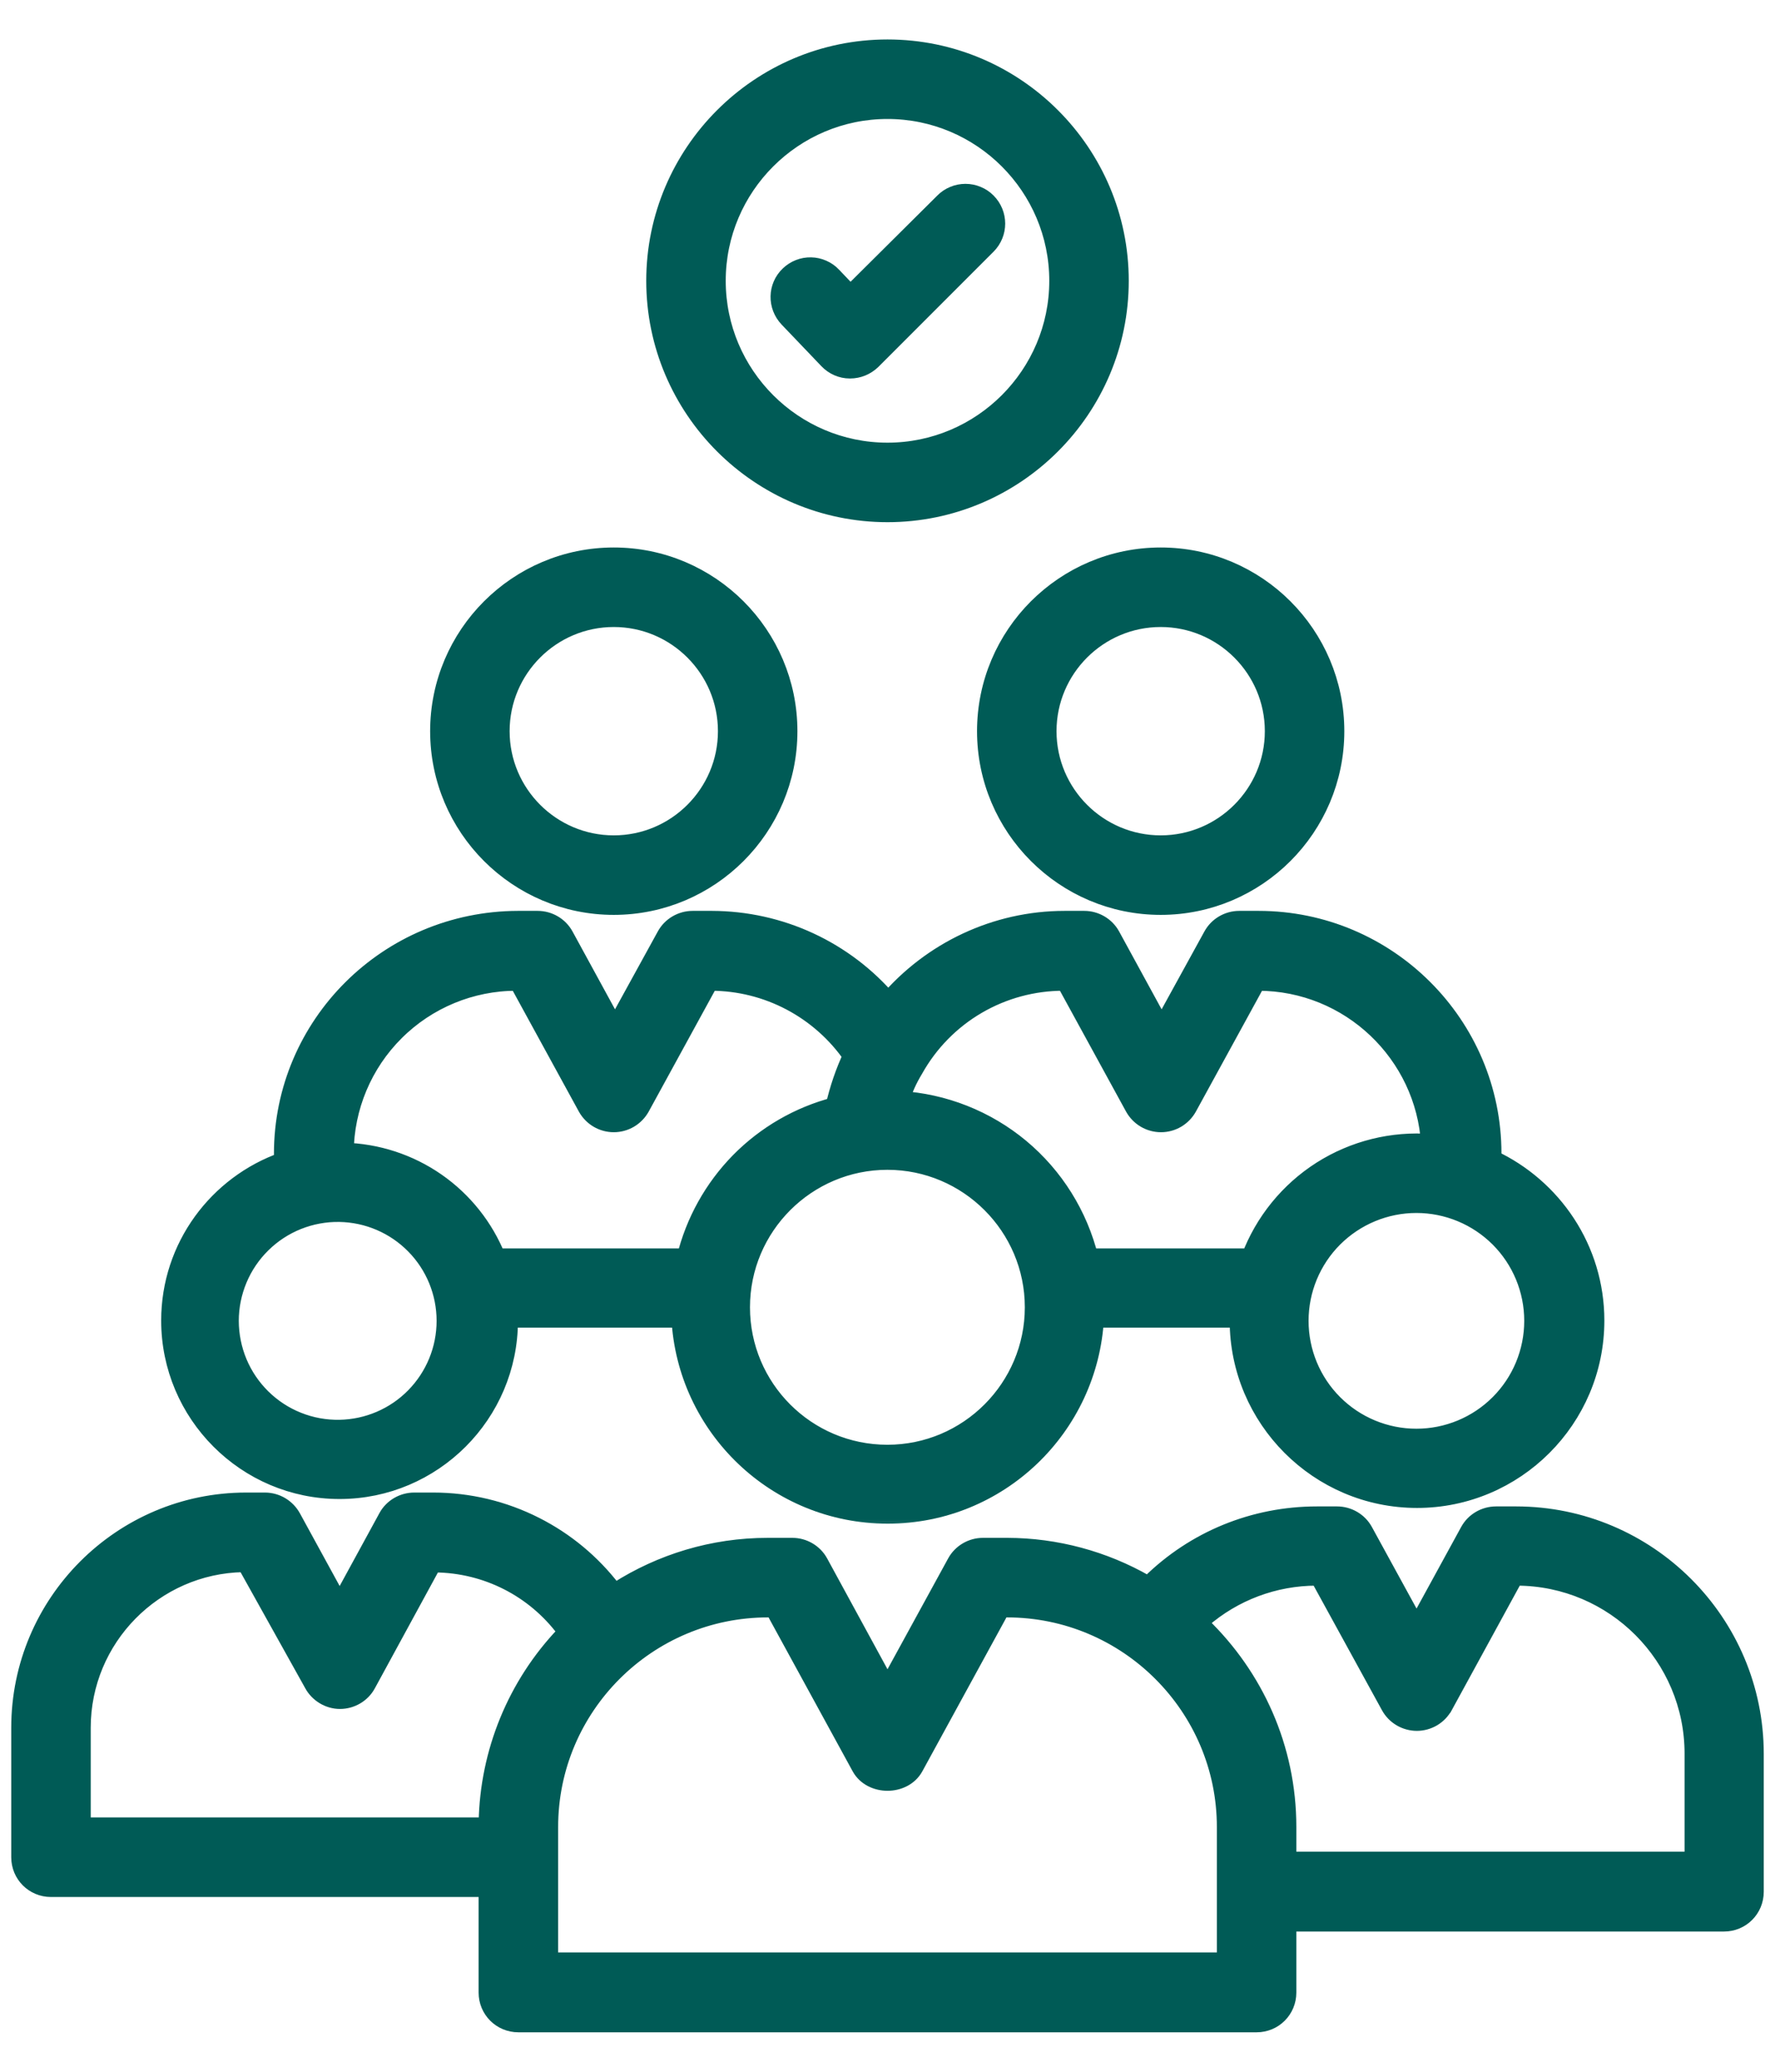 <svg width="36" height="42" viewBox="0 0 36 42" fill="none" xmlns="http://www.w3.org/2000/svg">
<mask id="path-1-outside-1_1_111" maskUnits="userSpaceOnUse" x="2.469" y="10.299" width="31" height="21" fill="black">
<rect fill="white" x="2.469" y="10.299" width="31" height="21"/>
<path d="M20.016 14.823C20.016 16.766 21.597 18.347 23.541 18.347C25.484 18.347 27.065 16.766 27.065 14.823C27.065 12.88 25.484 11.299 23.541 11.299C21.597 11.299 20.016 12.88 20.016 14.823ZM25.853 14.823C25.853 16.098 24.815 17.135 23.541 17.135C22.266 17.135 21.228 16.098 21.228 14.823C21.228 13.548 22.266 12.511 23.541 12.511C24.815 12.511 25.853 13.548 25.853 14.823ZM5.756 23.39V23.553C4.425 24.021 3.469 25.284 3.469 26.771C3.469 28.652 5 30.189 6.887 30.189C8.768 30.189 10.305 28.658 10.305 26.771V26.715H13.817C13.93 28.927 15.76 30.689 18.004 30.689C20.247 30.689 22.072 28.927 22.191 26.715H25.14V26.771C25.14 28.752 26.753 30.37 28.74 30.37C30.721 30.37 32.339 28.758 32.339 26.771C32.339 25.328 31.483 24.084 30.252 23.509V23.384C30.252 20.785 28.134 18.666 25.528 18.666H25.134C24.915 18.666 24.709 18.785 24.603 18.979L23.559 20.878L22.522 18.979C22.416 18.785 22.209 18.666 21.991 18.666H21.591C20.197 18.666 18.897 19.291 18.016 20.322C17.575 19.804 17.028 19.388 16.411 19.102C15.794 18.816 15.122 18.668 14.442 18.666H14.048C13.829 18.666 13.623 18.785 13.517 18.979L12.473 20.878L11.436 18.979C11.33 18.785 11.124 18.666 10.905 18.666H10.505C7.874 18.672 5.756 20.791 5.756 23.39ZM6.887 28.983C6.594 28.988 6.303 28.935 6.031 28.826C5.759 28.718 5.512 28.556 5.303 28.351C5.094 28.145 4.928 27.901 4.815 27.631C4.702 27.361 4.644 27.071 4.643 26.778C4.643 26.485 4.702 26.195 4.815 25.925C4.928 25.655 5.094 25.41 5.303 25.205C5.511 25 5.759 24.838 6.031 24.729C6.303 24.621 6.593 24.567 6.886 24.572C7.465 24.582 8.016 24.818 8.422 25.231C8.828 25.643 9.055 26.199 9.055 26.777C9.055 27.356 8.828 27.911 8.422 28.324C8.017 28.737 7.465 28.973 6.887 28.983ZM31.114 26.777C31.114 27.41 30.863 28.018 30.415 28.465C29.967 28.913 29.36 29.164 28.727 29.164C28.094 29.164 27.487 28.913 27.039 28.465C26.591 28.018 26.34 27.41 26.34 26.777C26.34 26.144 26.591 25.537 27.039 25.089C27.487 24.642 28.094 24.39 28.727 24.39C29.36 24.39 29.967 24.642 30.415 25.089C30.863 25.537 31.114 26.144 31.114 26.777ZM18.529 21.666C18.832 21.125 19.273 20.675 19.808 20.362C20.343 20.049 20.952 19.884 21.572 19.885H21.616L23.015 22.441C23.068 22.535 23.145 22.614 23.238 22.669C23.332 22.724 23.438 22.753 23.547 22.753C23.655 22.753 23.762 22.724 23.855 22.669C23.948 22.614 24.025 22.535 24.078 22.441L25.478 19.885H25.515C27.384 19.885 28.915 21.353 29.021 23.19C28.243 23.128 27.467 23.321 26.808 23.739C26.15 24.158 25.646 24.779 25.371 25.509H22.078C21.863 24.637 21.375 23.856 20.685 23.281C19.994 22.707 19.138 22.368 18.241 22.316C18.304 22.09 18.404 21.872 18.529 21.666ZM17.998 23.515C19.641 23.515 20.985 24.853 20.985 26.502C20.985 28.146 19.647 29.489 17.998 29.489C16.348 29.489 15.011 28.152 15.011 26.502C15.011 24.853 16.354 23.515 17.998 23.515ZM10.474 19.885H10.518L11.917 22.441C11.97 22.535 12.047 22.614 12.14 22.669C12.234 22.724 12.34 22.753 12.448 22.753C12.557 22.753 12.663 22.724 12.757 22.669C12.85 22.614 12.927 22.535 12.98 22.441L14.379 19.885H14.417C15.573 19.885 16.648 20.459 17.298 21.403C17.142 21.734 17.023 22.084 16.942 22.441C16.208 22.632 15.541 23.018 15.009 23.558C14.478 24.099 14.103 24.773 13.923 25.509H10.061C9.813 24.889 9.388 24.355 8.839 23.974C8.29 23.593 7.642 23.382 6.974 23.365C6.98 22.441 7.351 21.556 8.007 20.904C8.662 20.252 9.549 19.885 10.474 19.885ZM8.924 14.823C8.924 16.766 10.505 18.347 12.448 18.347C14.392 18.347 15.973 16.766 15.973 14.823C15.973 12.88 14.392 11.299 12.448 11.299C10.505 11.299 8.924 12.88 8.924 14.823ZM14.761 14.823C14.761 16.098 13.723 17.135 12.448 17.135C11.174 17.135 10.136 16.098 10.136 14.823C10.136 13.548 11.174 12.511 12.448 12.511C13.723 12.511 14.761 13.548 14.761 14.823Z"/>
</mask>
<path d="M20.016 14.823C20.016 16.766 21.597 18.347 23.541 18.347C25.484 18.347 27.065 16.766 27.065 14.823C27.065 12.88 25.484 11.299 23.541 11.299C21.597 11.299 20.016 12.88 20.016 14.823ZM25.853 14.823C25.853 16.098 24.815 17.135 23.541 17.135C22.266 17.135 21.228 16.098 21.228 14.823C21.228 13.548 22.266 12.511 23.541 12.511C24.815 12.511 25.853 13.548 25.853 14.823ZM5.756 23.39V23.553C4.425 24.021 3.469 25.284 3.469 26.771C3.469 28.652 5 30.189 6.887 30.189C8.768 30.189 10.305 28.658 10.305 26.771V26.715H13.817C13.93 28.927 15.76 30.689 18.004 30.689C20.247 30.689 22.072 28.927 22.191 26.715H25.14V26.771C25.14 28.752 26.753 30.37 28.74 30.37C30.721 30.37 32.339 28.758 32.339 26.771C32.339 25.328 31.483 24.084 30.252 23.509V23.384C30.252 20.785 28.134 18.666 25.528 18.666H25.134C24.915 18.666 24.709 18.785 24.603 18.979L23.559 20.878L22.522 18.979C22.416 18.785 22.209 18.666 21.991 18.666H21.591C20.197 18.666 18.897 19.291 18.016 20.322C17.575 19.804 17.028 19.388 16.411 19.102C15.794 18.816 15.122 18.668 14.442 18.666H14.048C13.829 18.666 13.623 18.785 13.517 18.979L12.473 20.878L11.436 18.979C11.33 18.785 11.124 18.666 10.905 18.666H10.505C7.874 18.672 5.756 20.791 5.756 23.39ZM6.887 28.983C6.594 28.988 6.303 28.935 6.031 28.826C5.759 28.718 5.512 28.556 5.303 28.351C5.094 28.145 4.928 27.901 4.815 27.631C4.702 27.361 4.644 27.071 4.643 26.778C4.643 26.485 4.702 26.195 4.815 25.925C4.928 25.655 5.094 25.41 5.303 25.205C5.511 25 5.759 24.838 6.031 24.729C6.303 24.621 6.593 24.567 6.886 24.572C7.465 24.582 8.016 24.818 8.422 25.231C8.828 25.643 9.055 26.199 9.055 26.777C9.055 27.356 8.828 27.911 8.422 28.324C8.017 28.737 7.465 28.973 6.887 28.983ZM31.114 26.777C31.114 27.41 30.863 28.018 30.415 28.465C29.967 28.913 29.36 29.164 28.727 29.164C28.094 29.164 27.487 28.913 27.039 28.465C26.591 28.018 26.34 27.41 26.34 26.777C26.34 26.144 26.591 25.537 27.039 25.089C27.487 24.642 28.094 24.39 28.727 24.39C29.36 24.39 29.967 24.642 30.415 25.089C30.863 25.537 31.114 26.144 31.114 26.777ZM18.529 21.666C18.832 21.125 19.273 20.675 19.808 20.362C20.343 20.049 20.952 19.884 21.572 19.885H21.616L23.015 22.441C23.068 22.535 23.145 22.614 23.238 22.669C23.332 22.724 23.438 22.753 23.547 22.753C23.655 22.753 23.762 22.724 23.855 22.669C23.948 22.614 24.025 22.535 24.078 22.441L25.478 19.885H25.515C27.384 19.885 28.915 21.353 29.021 23.19C28.243 23.128 27.467 23.321 26.808 23.739C26.15 24.158 25.646 24.779 25.371 25.509H22.078C21.863 24.637 21.375 23.856 20.685 23.281C19.994 22.707 19.138 22.368 18.241 22.316C18.304 22.09 18.404 21.872 18.529 21.666ZM17.998 23.515C19.641 23.515 20.985 24.853 20.985 26.502C20.985 28.146 19.647 29.489 17.998 29.489C16.348 29.489 15.011 28.152 15.011 26.502C15.011 24.853 16.354 23.515 17.998 23.515ZM10.474 19.885H10.518L11.917 22.441C11.97 22.535 12.047 22.614 12.14 22.669C12.234 22.724 12.34 22.753 12.448 22.753C12.557 22.753 12.663 22.724 12.757 22.669C12.85 22.614 12.927 22.535 12.98 22.441L14.379 19.885H14.417C15.573 19.885 16.648 20.459 17.298 21.403C17.142 21.734 17.023 22.084 16.942 22.441C16.208 22.632 15.541 23.018 15.009 23.558C14.478 24.099 14.103 24.773 13.923 25.509H10.061C9.813 24.889 9.388 24.355 8.839 23.974C8.29 23.593 7.642 23.382 6.974 23.365C6.98 22.441 7.351 21.556 8.007 20.904C8.662 20.252 9.549 19.885 10.474 19.885ZM8.924 14.823C8.924 16.766 10.505 18.347 12.448 18.347C14.392 18.347 15.973 16.766 15.973 14.823C15.973 12.88 14.392 11.299 12.448 11.299C10.505 11.299 8.924 12.88 8.924 14.823ZM14.761 14.823C14.761 16.098 13.723 17.135 12.448 17.135C11.174 17.135 10.136 16.098 10.136 14.823C10.136 13.548 11.174 12.511 12.448 12.511C13.723 12.511 14.761 13.548 14.761 14.823Z" fill="#005B56"/>
<path d="M20.016 14.823C20.016 16.766 21.597 18.347 23.541 18.347C25.484 18.347 27.065 16.766 27.065 14.823C27.065 12.88 25.484 11.299 23.541 11.299C21.597 11.299 20.016 12.88 20.016 14.823ZM25.853 14.823C25.853 16.098 24.815 17.135 23.541 17.135C22.266 17.135 21.228 16.098 21.228 14.823C21.228 13.548 22.266 12.511 23.541 12.511C24.815 12.511 25.853 13.548 25.853 14.823ZM5.756 23.39V23.553C4.425 24.021 3.469 25.284 3.469 26.771C3.469 28.652 5 30.189 6.887 30.189C8.768 30.189 10.305 28.658 10.305 26.771V26.715H13.817C13.93 28.927 15.76 30.689 18.004 30.689C20.247 30.689 22.072 28.927 22.191 26.715H25.14V26.771C25.14 28.752 26.753 30.37 28.74 30.37C30.721 30.37 32.339 28.758 32.339 26.771C32.339 25.328 31.483 24.084 30.252 23.509V23.384C30.252 20.785 28.134 18.666 25.528 18.666H25.134C24.915 18.666 24.709 18.785 24.603 18.979L23.559 20.878L22.522 18.979C22.416 18.785 22.209 18.666 21.991 18.666H21.591C20.197 18.666 18.897 19.291 18.016 20.322C17.575 19.804 17.028 19.388 16.411 19.102C15.794 18.816 15.122 18.668 14.442 18.666H14.048C13.829 18.666 13.623 18.785 13.517 18.979L12.473 20.878L11.436 18.979C11.33 18.785 11.124 18.666 10.905 18.666H10.505C7.874 18.672 5.756 20.791 5.756 23.39ZM6.887 28.983C6.594 28.988 6.303 28.935 6.031 28.826C5.759 28.718 5.512 28.556 5.303 28.351C5.094 28.145 4.928 27.901 4.815 27.631C4.702 27.361 4.644 27.071 4.643 26.778C4.643 26.485 4.702 26.195 4.815 25.925C4.928 25.655 5.094 25.41 5.303 25.205C5.511 25 5.759 24.838 6.031 24.729C6.303 24.621 6.593 24.567 6.886 24.572C7.465 24.582 8.016 24.818 8.422 25.231C8.828 25.643 9.055 26.199 9.055 26.777C9.055 27.356 8.828 27.911 8.422 28.324C8.017 28.737 7.465 28.973 6.887 28.983ZM31.114 26.777C31.114 27.41 30.863 28.018 30.415 28.465C29.967 28.913 29.36 29.164 28.727 29.164C28.094 29.164 27.487 28.913 27.039 28.465C26.591 28.018 26.34 27.41 26.34 26.777C26.34 26.144 26.591 25.537 27.039 25.089C27.487 24.642 28.094 24.39 28.727 24.39C29.36 24.39 29.967 24.642 30.415 25.089C30.863 25.537 31.114 26.144 31.114 26.777ZM18.529 21.666C18.832 21.125 19.273 20.675 19.808 20.362C20.343 20.049 20.952 19.884 21.572 19.885H21.616L23.015 22.441C23.068 22.535 23.145 22.614 23.238 22.669C23.332 22.724 23.438 22.753 23.547 22.753C23.655 22.753 23.762 22.724 23.855 22.669C23.948 22.614 24.025 22.535 24.078 22.441L25.478 19.885H25.515C27.384 19.885 28.915 21.353 29.021 23.19C28.243 23.128 27.467 23.321 26.808 23.739C26.15 24.158 25.646 24.779 25.371 25.509H22.078C21.863 24.637 21.375 23.856 20.685 23.281C19.994 22.707 19.138 22.368 18.241 22.316C18.304 22.09 18.404 21.872 18.529 21.666ZM17.998 23.515C19.641 23.515 20.985 24.853 20.985 26.502C20.985 28.146 19.647 29.489 17.998 29.489C16.348 29.489 15.011 28.152 15.011 26.502C15.011 24.853 16.354 23.515 17.998 23.515ZM10.474 19.885H10.518L11.917 22.441C11.97 22.535 12.047 22.614 12.14 22.669C12.234 22.724 12.34 22.753 12.448 22.753C12.557 22.753 12.663 22.724 12.757 22.669C12.85 22.614 12.927 22.535 12.98 22.441L14.379 19.885H14.417C15.573 19.885 16.648 20.459 17.298 21.403C17.142 21.734 17.023 22.084 16.942 22.441C16.208 22.632 15.541 23.018 15.009 23.558C14.478 24.099 14.103 24.773 13.923 25.509H10.061C9.813 24.889 9.388 24.355 8.839 23.974C8.29 23.593 7.642 23.382 6.974 23.365C6.98 22.441 7.351 21.556 8.007 20.904C8.662 20.252 9.549 19.885 10.474 19.885ZM8.924 14.823C8.924 16.766 10.505 18.347 12.448 18.347C14.392 18.347 15.973 16.766 15.973 14.823C15.973 12.88 14.392 11.299 12.448 11.299C10.505 11.299 8.924 12.88 8.924 14.823ZM14.761 14.823C14.761 16.098 13.723 17.135 12.448 17.135C11.174 17.135 10.136 16.098 10.136 14.823C10.136 13.548 11.174 12.511 12.448 12.511C13.723 12.511 14.761 13.548 14.761 14.823Z" stroke="#005B56" stroke-width="0.4" mask="url(#path-1-outside-1_1_111)"/>
<path d="M19.318 31.641L18 34.049L16.688 31.641L16.688 31.641C16.564 31.414 16.323 31.276 16.069 31.276H15.575C14.439 31.276 13.38 31.607 12.481 32.179C12.056 31.626 11.512 31.175 10.889 30.86C10.238 30.53 9.519 30.358 8.789 30.358H8.789H8.401C8.147 30.358 7.907 30.496 7.783 30.722L7.783 30.723L6.889 32.361L5.996 30.729L5.996 30.729C5.935 30.617 5.846 30.525 5.737 30.459C5.629 30.394 5.505 30.359 5.378 30.358H5.377H4.99C2.422 30.358 0.328 32.452 0.328 35.026V37.651C0.328 38.043 0.641 38.357 1.034 38.357H9.807V40.394C9.807 40.786 10.121 41.1 10.514 41.1H25.486C25.879 41.1 26.192 40.786 26.192 40.394V39.057H34.966C35.359 39.057 35.672 38.743 35.672 38.35V35.557C35.672 32.846 33.465 30.639 30.748 30.639H30.342C30.087 30.639 29.847 30.777 29.723 31.003L29.723 31.003L28.73 32.818L27.736 31.003L27.736 31.003C27.612 30.777 27.372 30.639 27.117 30.639H26.711C25.411 30.639 24.19 31.142 23.277 32.039C22.411 31.542 21.43 31.279 20.431 31.276H20.431H19.937C19.683 31.276 19.442 31.414 19.318 31.641L19.318 31.641ZM34.266 35.551V37.638H26.192V37.038C26.192 35.411 25.513 33.947 24.428 32.897C25.057 32.349 25.865 32.045 26.702 32.045L28.117 34.624L28.117 34.624C28.178 34.735 28.268 34.827 28.377 34.891C28.486 34.955 28.61 34.989 28.736 34.989C28.862 34.989 28.986 34.955 29.095 34.891C29.203 34.827 29.293 34.735 29.354 34.624L29.355 34.624L30.764 32.045C32.698 32.05 34.266 33.622 34.266 35.551ZM17.381 35.861L17.381 35.861C17.509 36.094 17.76 36.204 18 36.204C18.24 36.204 18.491 36.094 18.619 35.861L18.619 35.861L20.353 32.689H20.425C22.825 32.689 24.78 34.644 24.78 37.038V39.681H11.22V37.038C11.22 34.638 13.175 32.689 15.575 32.689H15.647L17.381 35.861ZM7.514 34.18L7.514 34.18L8.823 31.777C9.849 31.787 10.793 32.274 11.396 33.08C10.4 34.123 9.834 35.503 9.808 36.944H1.74V35.026C1.74 33.251 3.17 31.802 4.937 31.771L6.277 34.174C6.277 34.174 6.277 34.174 6.277 34.175C6.4 34.399 6.639 34.545 6.895 34.545C7.15 34.545 7.39 34.407 7.514 34.18ZM13.207 5.693C13.207 8.335 15.358 10.486 18 10.486C20.642 10.486 22.793 8.335 22.793 5.693C22.793 3.051 20.642 0.9 18 0.9C15.358 0.9 13.207 3.051 13.207 5.693ZM21.381 5.693C21.381 7.556 19.863 9.074 18 9.074C16.137 9.074 14.619 7.556 14.619 5.693C14.619 3.83 16.137 2.312 18 2.312C19.863 2.312 21.381 3.83 21.381 5.693Z" fill="#005B56" stroke="#005B56" stroke-width="0.2"/>
<path d="M15.925 6.511L15.925 6.511L16.731 7.354C16.731 7.354 16.731 7.354 16.731 7.354C16.862 7.492 17.044 7.573 17.235 7.573H17.241C17.43 7.573 17.604 7.5 17.741 7.371L17.741 7.371L17.743 7.369L20.08 5.032C20.356 4.755 20.356 4.311 20.08 4.034C20.015 3.968 19.937 3.916 19.851 3.881C19.766 3.845 19.674 3.827 19.581 3.827C19.488 3.827 19.396 3.845 19.311 3.881C19.225 3.916 19.148 3.968 19.082 4.034C19.082 4.034 19.082 4.034 19.082 4.034L17.249 5.855L16.945 5.536C16.945 5.536 16.945 5.536 16.945 5.535C16.881 5.468 16.804 5.414 16.719 5.377C16.634 5.339 16.543 5.319 16.45 5.317C16.357 5.315 16.265 5.331 16.179 5.365C16.092 5.399 16.014 5.449 15.947 5.513C15.662 5.783 15.656 6.228 15.925 6.511Z" fill="#005B56" stroke="#005B56" stroke-width="0.2"/>
</svg>
